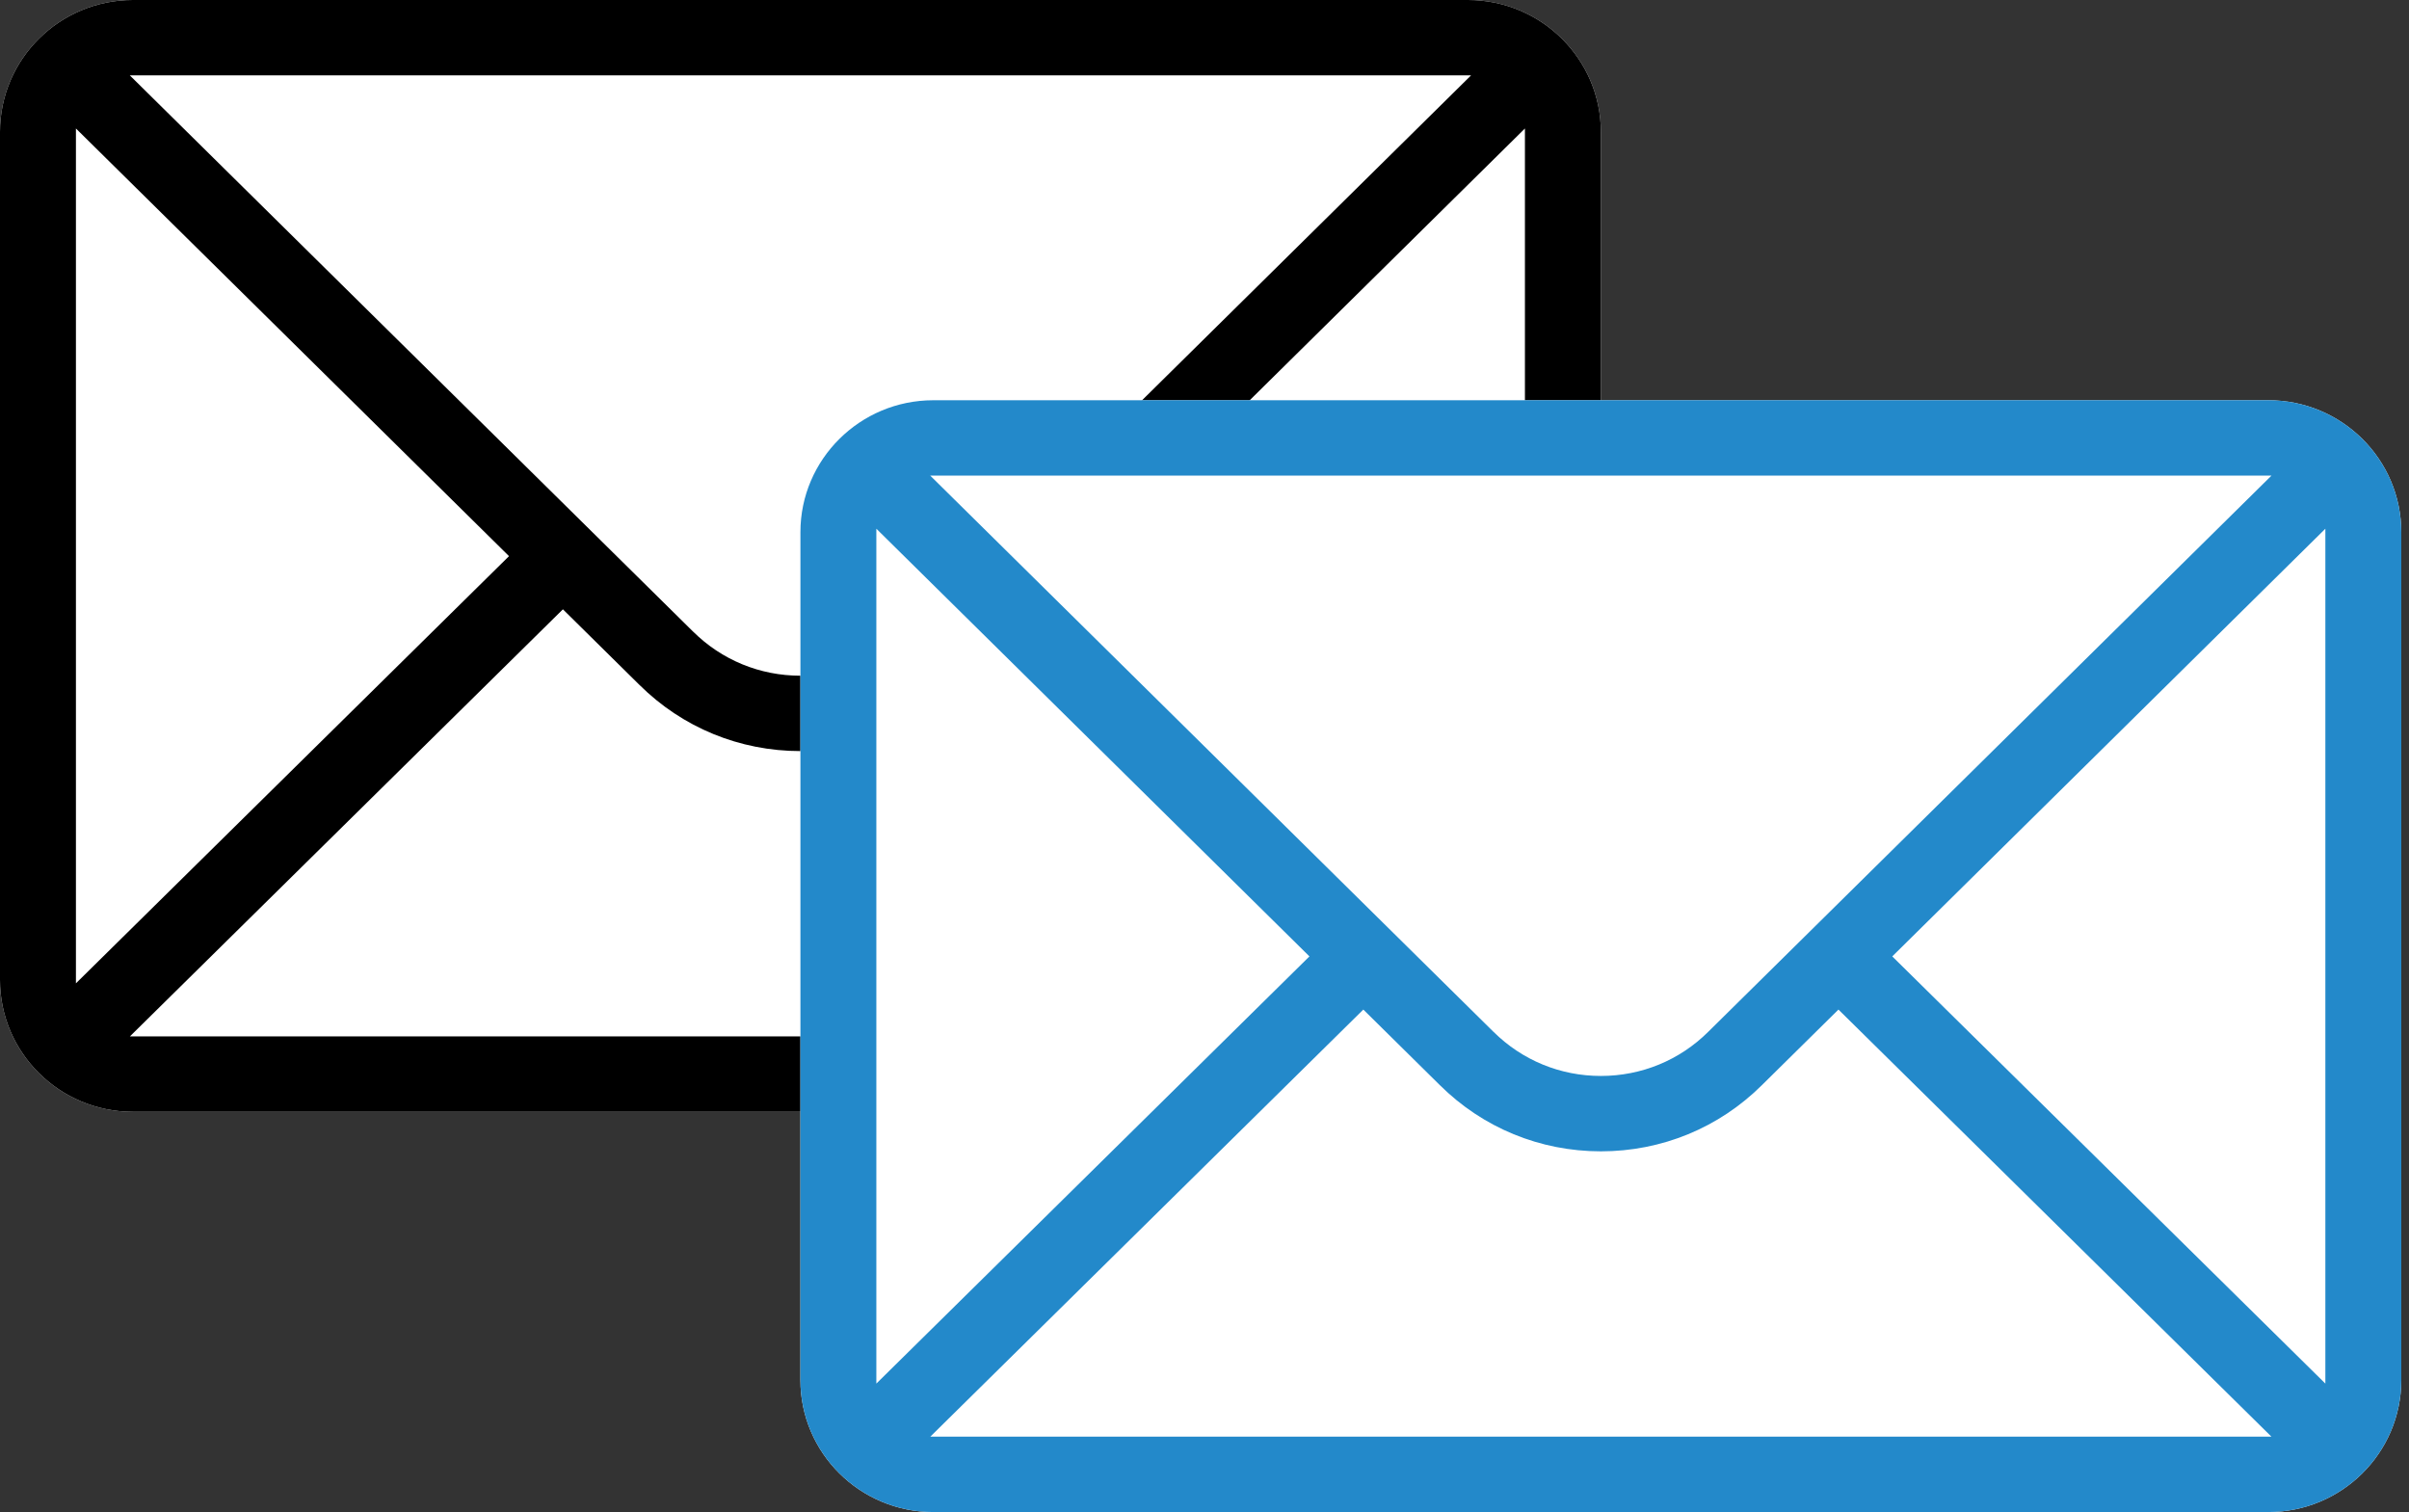<svg width="239" height="150" viewBox="0 0 239 150" fill="none" xmlns="http://www.w3.org/2000/svg">
<rect x="0" y="0" width="239" height="150" fill="#333333" stroke="none"/>
<g clip-path="url(#clip0_86_199)">
<path d="M13.183 110.294C5.914 110.294 0 104.424 0 97.208V13.086C0 5.87 5.914 0 13.183 0H145.641C152.91 0 158.824 5.87 158.824 13.086V97.208C158.824 104.424 152.91 110.294 145.641 110.294H13.183Z" fill="white"/>
</g>
<g clip-path="url(#clip1_86_199)">
<path d="M13.183 110.294C5.914 110.294 0 104.424 0 97.208V13.086C0 5.87 5.914 0 13.183 0H145.641C152.91 0 158.824 5.87 158.824 13.086V97.208C158.824 104.424 152.91 110.294 145.641 110.294H13.183ZM12.885 102.817H145.942L102.984 60.447L95.388 67.946C91.123 72.18 85.451 74.511 79.415 74.511C73.379 74.511 67.704 72.177 63.435 67.94L55.846 60.447L12.885 102.817ZM108.323 55.172L151.29 97.551V12.746L108.323 55.172ZM7.533 97.551L50.5 55.172L7.533 12.746V97.551ZM68.752 62.646C71.602 65.475 75.388 67.033 79.412 67.033C83.436 67.033 87.221 65.479 90.065 62.653L145.945 7.478H12.879L68.749 62.646H68.752Z" fill="black"/>
</g>
<g clip-path="url(#clip2_86_199)">
<path d="M92.594 150C85.325 150 79.411 144.13 79.411 136.914V52.792C79.411 45.576 85.325 39.706 92.594 39.706H225.052C232.321 39.706 238.235 45.576 238.235 52.792V136.914C238.235 144.13 232.321 150 225.052 150H92.594Z" fill="white"/>
</g>
<g clip-path="url(#clip3_86_199)">
<path d="M92.594 150C85.325 150 79.411 144.13 79.411 136.914V52.792C79.411 45.576 85.325 39.706 92.594 39.706H225.052C232.321 39.706 238.235 45.576 238.235 52.792V136.914C238.235 144.13 232.321 150 225.052 150H92.594ZM92.296 142.523H225.353L182.395 100.153L174.799 107.652C170.534 111.886 164.862 114.217 158.826 114.217C152.79 114.217 147.115 111.883 142.846 107.646L135.257 100.153L92.296 142.523ZM187.734 94.878L230.702 137.257V52.452L187.734 94.878ZM86.944 137.257L129.911 94.878L86.944 52.452V137.257ZM148.164 102.352C151.014 105.182 154.799 106.739 158.823 106.739C162.847 106.739 166.632 105.185 169.476 102.359L225.356 47.184H92.29L148.16 102.352H148.164Z" fill="#2389CA"/>
</g>
<defs>
<clipPath id="clip0_86_199">
<rect width="158.824" height="110.294" fill="white"/>
</clipPath>
<clipPath id="clip1_86_199">
<rect width="158.824" height="110.294" fill="white"/>
</clipPath>
<clipPath id="clip2_86_199">
<rect width="158.824" height="110.294" fill="white" transform="translate(79.411 39.706)"/>
</clipPath>
<clipPath id="clip3_86_199">
<rect width="158.824" height="110.294" fill="white" transform="translate(79.411 39.706)"/>
</clipPath>
</defs>
</svg>

